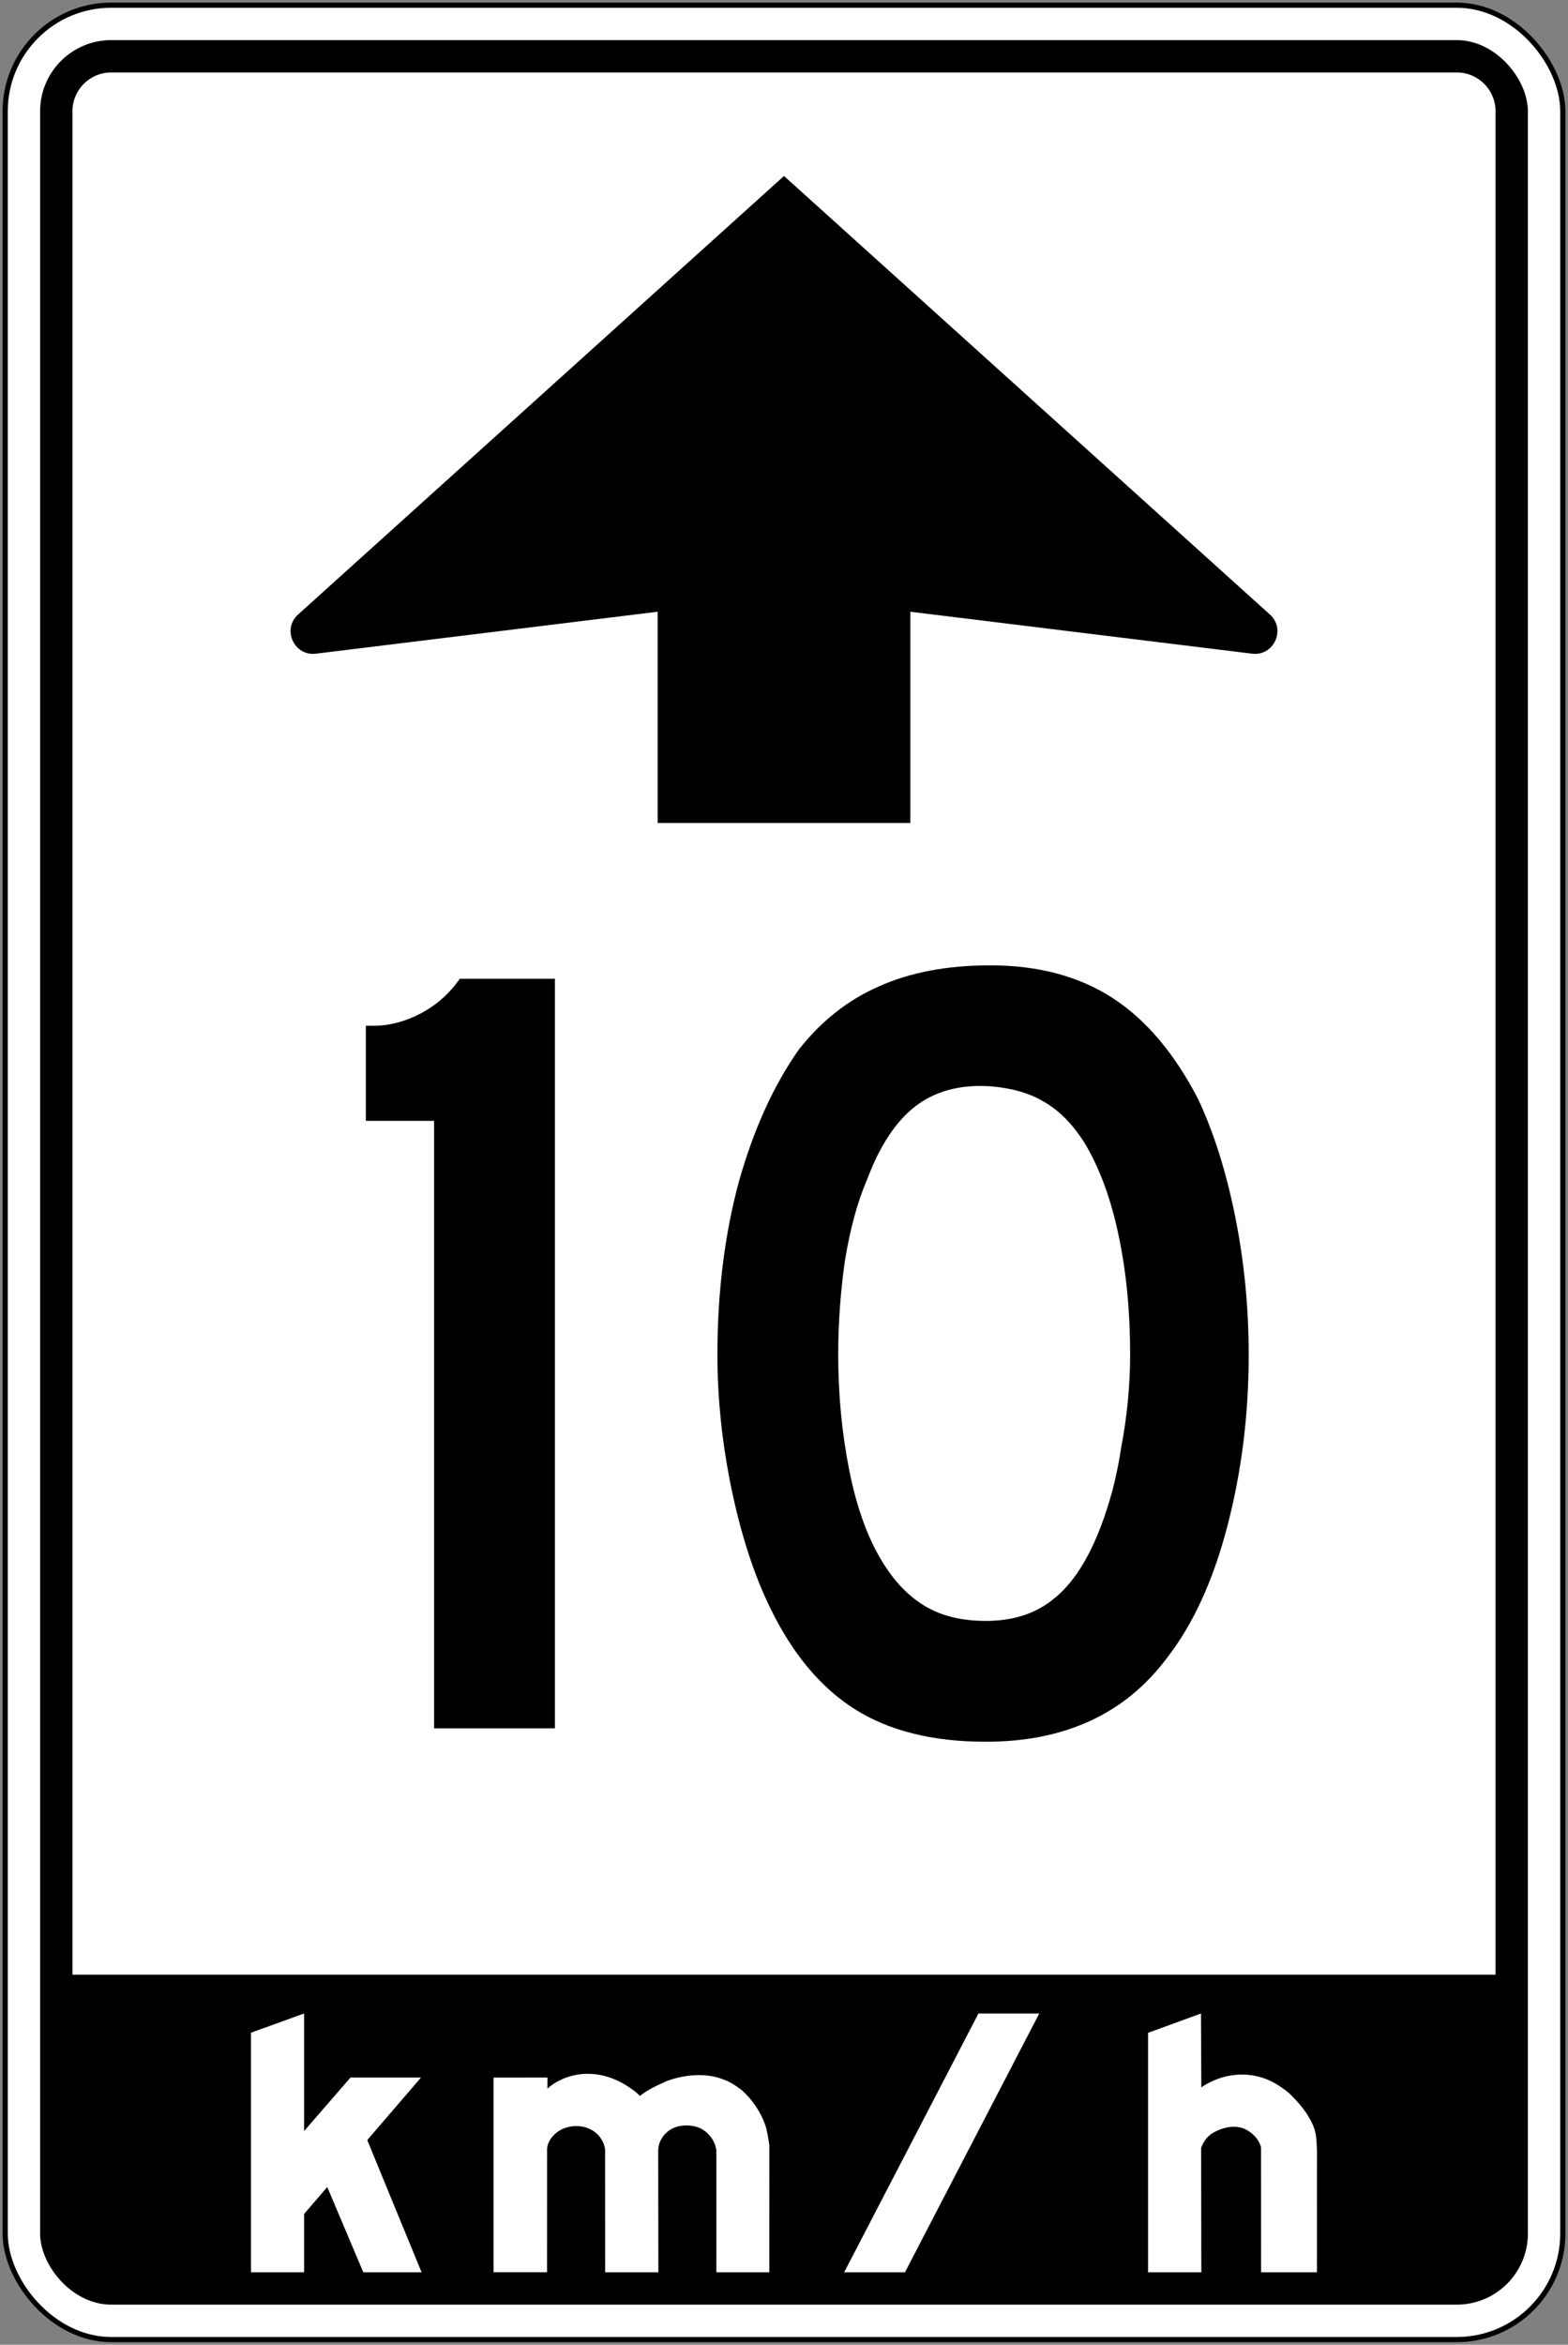 <?xml version="1.0" encoding="UTF-8" standalone="no"?>
<!-- Created with Inkscape (http://www.inkscape.org/) -->

<svg
   xmlns:dc="http://purl.org/dc/elements/1.1/"
   xmlns:cc="http://creativecommons.org/ns#"
   xmlns:rdf="http://www.w3.org/1999/02/22-rdf-syntax-ns#"
   xmlns:svg="http://www.w3.org/2000/svg"
   xmlns="http://www.w3.org/2000/svg"
   xmlns:sodipodi="http://sodipodi.sourceforge.net/DTD/sodipodi-0.dtd"
   xmlns:inkscape="http://www.inkscape.org/namespaces/inkscape"
   width="606mm"
   height="906mm"
   viewBox="0 0 606 906"
   version="1.1"
   id="svg8"
   inkscape:version="0.92.4 (5da689c313, 2019-01-14)"
   sodipodi:docname="10.svg">
  <rect x="0" y="0" width="606" height="906" fill="#808080" stroke="none"/>
  <defs
     id="defs2" />
  <sodipodi:namedview
     id="base"
     pagecolor="#ffffff"
     bordercolor="#666666"
     borderopacity="1.0"
     inkscape:pageopacity="0.0"
     inkscape:pageshadow="2"
     inkscape:zoom="0.175"
     inkscape:cx="2336.2508"
     inkscape:cy="1183.3841"
     inkscape:document-units="mm"
     inkscape:current-layer="text1400"
     showgrid="false"
     showguides="true"
     inkscape:window-width="1920"
     inkscape:window-height="1057"
     inkscape:window-x="-8"
     inkscape:window-y="-8"
     inkscape:window-maximized="1"
     inkscape:snap-global="false" />
  <g
     inkscape:label="Layer 1"
     inkscape:groupmode="layer"
     id="layer1"
     transform="translate(0,609)">
    <rect
       style="fill:#000000;fill-opacity:1;stroke:none;stroke-width:296.58;stroke-linecap:round;stroke-linejoin:round;stroke-miterlimit:1.414;stroke-dasharray:none;stroke-opacity:1"
       id="rect18"
       width="604"
       height="904"
       x="1"
       y="-608"
       rx="42"
       ry="42" />
    <rect
       ry="40"
       rx="40"
       y="-606"
       x="3"
       height="900"
       width="600"
       id="rect20"
       style="fill:#ffffff;fill-opacity:1;stroke:none;stroke-width:294.942;stroke-linecap:round;stroke-linejoin:round;stroke-miterlimit:1.414;stroke-dasharray:none;stroke-opacity:1" />
    <rect
       style="fill:#000000;fill-opacity:1;stroke:none;stroke-width:284.694;stroke-linecap:round;stroke-linejoin:round;stroke-miterlimit:1.414;stroke-dasharray:none;stroke-opacity:1"
       id="rect1284"
       width="575"
       height="875"
       x="15.5"
       y="-593.5"
       rx="27.5"
       ry="27.5" />
    <path
       style="fill:#ffffff;fill-opacity:1;stroke:none;stroke-width:255.191;stroke-linecap:round;stroke-linejoin:round;stroke-miterlimit:1.414;stroke-dasharray:none;stroke-opacity:1"
       d="m 43,-581 c -8.31,0 -15,6.69 -15,15 V 154 H 578 v -720 c 0,-8.31 -6.69,-15 -15,-15 z"
       id="rect1286"
       inkscape:connector-curvature="0"
       sodipodi:nodetypes="ssccsss" />
    <g
       aria-label="50"
       style="font-style:normal;font-variant:normal;font-weight:normal;font-stretch:normal;font-size:432.277px;line-height:1.25;font-family:'Roadgeek 2005 Series D';-inkscape-font-specification:'Roadgeek 2005 Series D';letter-spacing:0px;word-spacing:0px;fill:#000000;fill-opacity:1;stroke:none;stroke-width:10.807"
       id="text1400"
       transform="translate(3,-3)">
      <g
         aria-label="MAXIMUM"
         style="font-style:normal;font-variant:normal;font-weight:normal;font-stretch:normal;font-size:146.628px;line-height:1.25;font-family:'Roadgeek 2005 Series C';-inkscape-font-specification:'Roadgeek 2005 Series C';letter-spacing:0px;word-spacing:0px;fill:#000000;fill-opacity:1;stroke:none;stroke-width:39.615"
         id="text1419"
         transform="matrix(1,0,0,-1,3,-303)">
        <path
           inkscape:connector-curvature="0"
           id="path1966"
           style="fill:#ffffff;fill-opacity:1;fill-rule:nonzero;stroke:none;stroke-width:2.829"
           d="m 111.523,-520.431 17.937,20.685 h 27.249 l -20.772,-24.163 20.993,-51.092 h -22.518 l -13.937,32.95 -8.952,-10.415 v -22.536 H 91 v 92.584 l 20.523,7.416 z" />
        <path
           inkscape:connector-curvature="0"
           id="path1968"
           style="fill:#ffffff;fill-opacity:1;fill-rule:nonzero;stroke:none;stroke-width:2.83"
           d="m 270.868,-574.997 -0.01,46.84 c -0.266,3.653 -2.767,7.012 -6.03,8.727 -3.056,1.474 -7.294,1.602 -10.449,0.221 -3.46,-1.466 -6.013,-5.034 -5.996,-8.815 l 0.056,-46.973 H 227.883 l -0.032,47.426 c -0.354,3.342 -2.753,6.505 -5.88,7.92 -4.001,1.955 -9.445,1.358 -12.849,-1.355 -2.3,-1.885 -3.874,-4.262 -3.676,-7.255 l -0.016,-46.735 h -20.681 v 75.236 l 20.836,0.008 -0.04,-4.29 c 3.741,3.316 8.157,5.003 13.027,5.631 8.205,0.736 15.098,-2.233 21.17,-6.953 l 1.57,-1.469 c 3.056,2.371 6.437,3.956 9.847,5.498 6.434,2.609 15.18,3.594 21.928,1.024 2.708,-0.846 5.096,-2.433 7.439,-4.174 4.227,-3.698 7.45,-8.565 9.261,-13.667 0.776,-2.465 1.169,-5.173 1.542,-7.838 l -0.01,-49.01 z" />
        <path
           inkscape:connector-curvature="0"
           id="path1970"
           style="fill:#ffffff;fill-opacity:1;fill-rule:nonzero;stroke:none;stroke-width:2.829"
           d="m 372.15,-475 h 23.5 l -51.9,-100 h -23.5 z"
           sodipodi:nodetypes="ccccc" />
        <path
           inkscape:connector-curvature="0"
           id="path1972"
           style="fill:#ffffff;fill-opacity:1;fill-rule:nonzero;stroke:none;stroke-width:2.829"
           d="m 458.283,-503.525 c 6.123,4.176 14.148,6.089 21.819,4.204 4.51,-1.044 8.458,-3.455 12.148,-6.505 5.124,-4.864 9.805,-11.145 10.419,-16.854 0.139,-1.253 0.413,-5.939 0.309,-8.18 l -0.01,-44.14 h -21.59 l -0.016,48.215 c -0.73,3.503 -4.168,6.57 -7.479,7.619 -4.179,1.112 -8.407,-0.274 -11.712,-2.326 -1.944,-1.403 -3.22,-3.415 -3.961,-5.48 l 0.08,-48.028 h -20.589 v 92.533 l 20.455,7.467 z"
           sodipodi:nodetypes="cccccccccccccccc" />
        <path
           sodipodi:nodetypes="cccccccccc"
           inkscape:connector-curvature="0"
           id="path1469"
           d="M 297,235 109.205,65.553 c -6.322,-5.707 -1.556,-16.163 6.898,-15.132 L 248.16,66.63 v -81.63 l 97.68,10e-5 v 81.63 l 132.057,-16.209 c 8.454,-1.031 13.22,9.425 6.898,15.132 z"
           style="color:#000000;font-style:normal;font-variant:normal;font-weight:normal;font-stretch:normal;font-size:medium;line-height:1.25;font-family:'Roadgeek 2005 Series C';-inkscape-font-specification:'Roadgeek 2005 Series C';font-variant-ligatures:normal;font-variant-position:normal;font-variant-caps:normal;font-variant-numeric:normal;font-variant-alternates:normal;font-feature-settings:normal;text-indent:0;text-align:start;text-decoration:none;text-decoration-line:none;text-decoration-style:solid;text-decoration-color:#000000;letter-spacing:0px;word-spacing:0px;text-transform:none;writing-mode:lr-tb;direction:ltr;text-orientation:mixed;dominant-baseline:auto;baseline-shift:baseline;text-anchor:start;white-space:normal;shape-padding:0;clip-rule:nonzero;display:inline;overflow:visible;visibility:visible;opacity:1;isolation:auto;mix-blend-mode:normal;color-interpolation:sRGB;color-interpolation-filters:linearRGB;solid-color:#000000;solid-opacity:1;vector-effect:none;fill:#000000;fill-opacity:1;fill-rule:nonzero;stroke:none;stroke-width:17.441;stroke-linecap:round;stroke-linejoin:round;stroke-miterlimit:4;stroke-dasharray:none;stroke-dashoffset:0;stroke-opacity:1;color-rendering:auto;image-rendering:auto;shape-rendering:auto;text-rendering:auto;enable-background:accumulate" />
      </g>
      <path
         d="M 164.769,61.813 V -172.914 H 138.4 v -36.744 h 3.026 q 9.078,0 18.156,-4.755 9.078,-4.755 15.13,-13.401 h 36.744 V 61.813 Z"
         style="font-style:normal;font-variant:normal;font-weight:normal;font-stretch:normal;font-size:432.277px;line-height:1.25;font-family:'Roadgeek 2005 Series D';-inkscape-font-specification:'Roadgeek 2005 Series D';letter-spacing:0px;word-spacing:0px;fill:#000000;fill-opacity:1;stroke:none;stroke-width:428.114"
         id="path36"
         inkscape:connector-curvature="0" />
      <path
         d="m 479.6,-82.568 q 0,34.582 -8.213,66.138 -8.213,31.556 -23.343,51.009 Q 423.836,67 378.015,67 347.323,67 327.439,54.464 307.554,41.928 294.586,15.127 q -9.078,-18.588 -14.697,-44.957 -5.62,-26.801 -5.62,-52.738 0,-35.879 8.213,-66.571 8.646,-30.692 23.343,-51.441 12.968,-16.427 30.692,-24.207 18.156,-8.213 43.228,-8.213 27.666,0 47.118,12.536 19.452,12.536 33.285,39.337 9.078,19.452 14.265,45.389 5.187,25.937 5.187,53.17 z m -45.821,0 q 0,-24.64 -4.323,-45.389 -4.323,-21.182 -12.968,-35.879 -6.916,-11.239 -15.994,-16.427 -8.646,-5.187 -21.614,-6.052 -16.859,-0.865 -28.098,7.781 -11.239,8.646 -18.588,28.098 -5.62,12.968 -8.646,31.556 -2.594,18.156 -2.594,36.311 0,23.343 4.323,44.957 4.323,21.614 12.968,35.447 6.916,11.239 16.427,16.859 9.51,5.62 23.343,5.62 15.994,0 26.369,-8.646 10.807,-8.646 18.156,-28.098 2.161,-5.62 4.323,-13.401 2.161,-8.213 3.458,-16.859 1.729,-9.078 2.594,-18.156 0.865,-9.078 0.865,-17.723 z"
         style="font-style:normal;font-variant:normal;font-weight:normal;font-stretch:normal;font-size:432.277px;line-height:1.25;font-family:'Roadgeek 2005 Series D';-inkscape-font-specification:'Roadgeek 2005 Series D';letter-spacing:0px;word-spacing:0px;fill:#000000;fill-opacity:1;stroke:none;stroke-width:428.114"
         id="path38"
         inkscape:connector-curvature="0" />
    </g>
  </g>
</svg>
